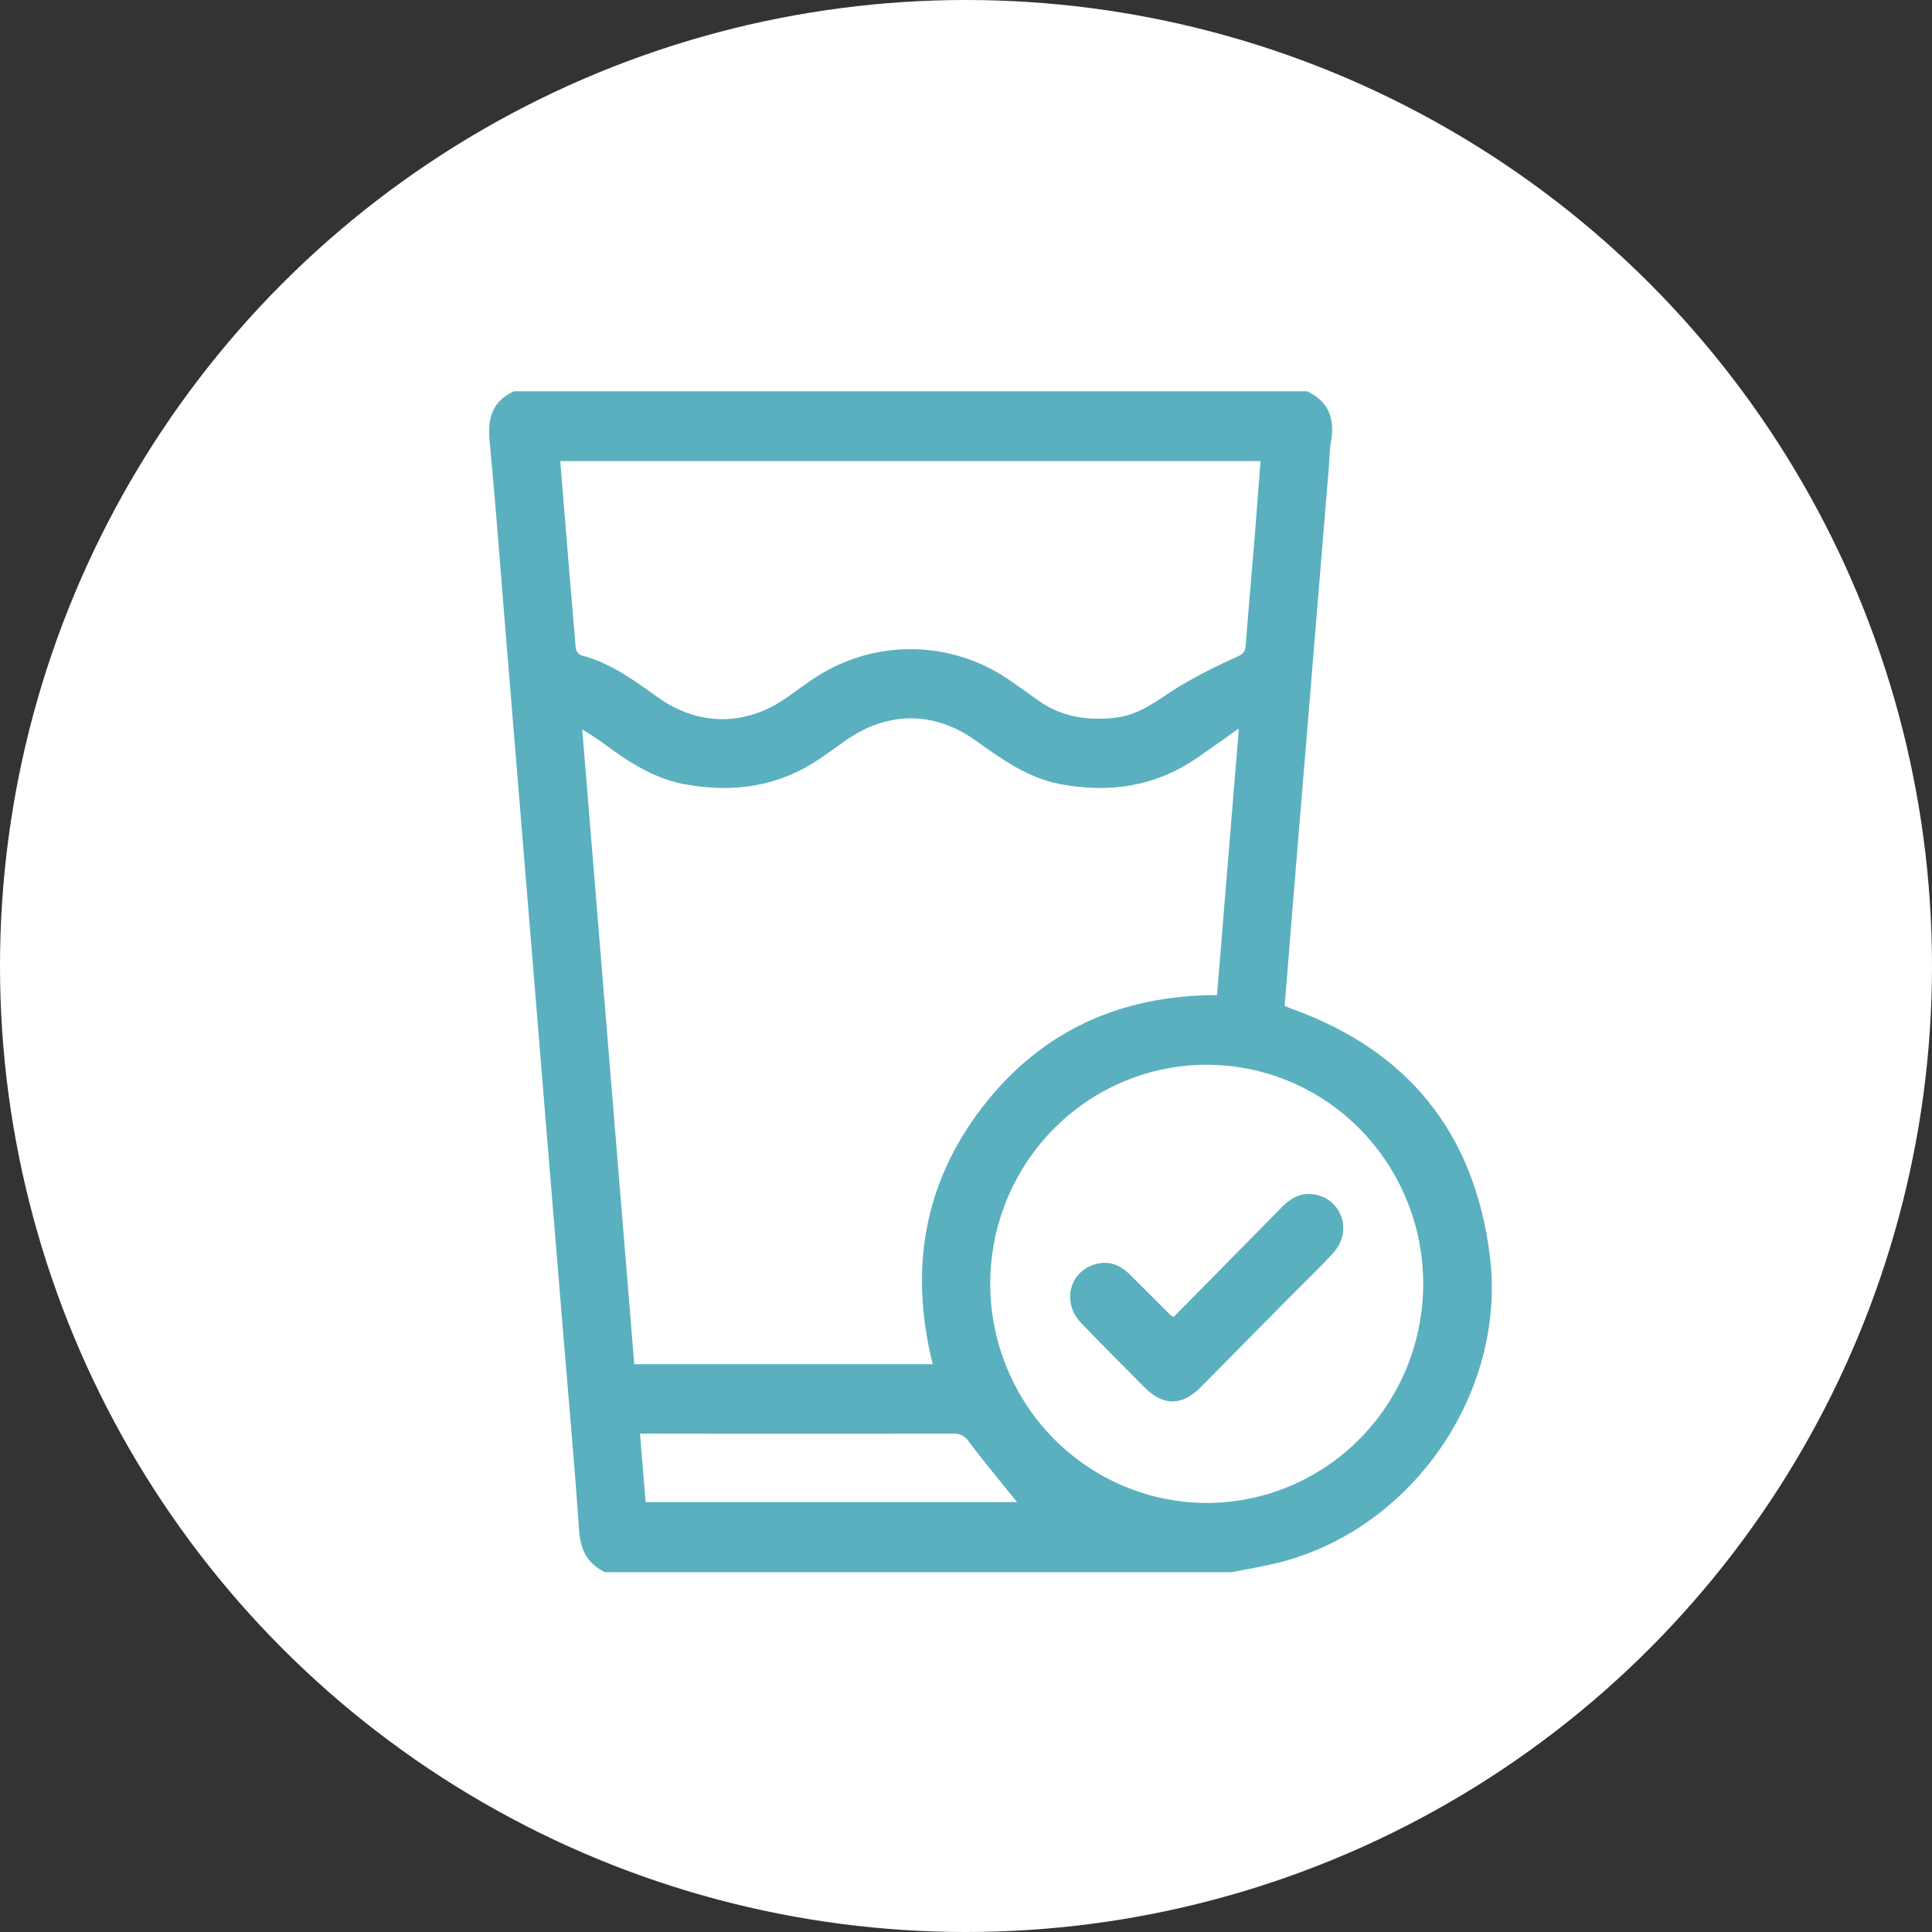 <?xml version="1.0" encoding="UTF-8"?> <svg xmlns="http://www.w3.org/2000/svg" width="79" height="79" viewBox="0 0 79 79" fill="none"><rect x="0" y="0" width="79" height="79" fill="#333333" stroke="none"/><circle cx="39.5" cy="39.5" r="39.5" fill="white"></circle><path d="M21.012 16H53.442C54.321 16.407 54.592 17.108 54.426 18.04C54.362 18.393 54.364 18.759 54.335 19.118C54.069 22.358 53.803 25.596 53.536 28.835C53.3 31.698 53.064 34.562 52.828 37.424C52.727 38.658 52.63 39.89 52.531 41.134C52.642 41.178 52.725 41.215 52.81 41.247C57.542 42.944 60.29 46.297 60.919 51.345C61.619 56.961 57.717 62.568 52.229 63.911C51.615 64.062 50.987 64.162 50.365 64.288H24.74C24.026 63.947 23.735 63.384 23.679 62.579C23.494 59.886 23.25 57.197 23.028 54.507C22.759 51.237 22.49 47.968 22.221 44.699C21.992 41.899 21.762 39.098 21.533 36.298C21.268 33.057 21.002 29.818 20.734 26.58C20.497 23.732 20.293 20.883 20.02 18.04C19.929 17.1 20.133 16.406 21.012 16ZM38.14 55.783C37.176 51.916 37.768 48.387 40.171 45.269C42.574 42.152 45.83 40.69 49.764 40.69L50.657 29.79C50.044 30.222 49.525 30.589 49.005 30.952C47.285 32.156 45.392 32.445 43.365 32.065C42.039 31.814 40.977 31.059 39.912 30.292C38.197 29.06 36.272 29.071 34.548 30.3C34.218 30.535 33.89 30.771 33.554 31C31.869 32.161 30.013 32.431 28.039 32.076C26.724 31.844 25.653 31.125 24.611 30.349C24.375 30.173 24.114 30.026 23.807 29.826L25.935 55.783H38.14ZM22.909 18.852C23.119 21.432 23.323 23.967 23.541 26.502C23.552 26.564 23.577 26.623 23.615 26.674C23.653 26.724 23.702 26.765 23.758 26.793C24.949 27.096 25.914 27.809 26.89 28.508C28.559 29.705 30.493 29.705 32.18 28.519C32.524 28.278 32.861 28.024 33.21 27.79C34.408 26.971 35.822 26.537 37.267 26.545C38.712 26.552 40.122 27.001 41.311 27.832C41.696 28.097 42.074 28.373 42.456 28.643C43.408 29.321 44.471 29.474 45.605 29.349C46.632 29.236 47.381 28.587 48.215 28.071C48.987 27.615 49.786 27.206 50.606 26.847C50.845 26.736 50.921 26.629 50.939 26.376C51.04 25.013 51.166 23.653 51.276 22.291C51.369 21.159 51.454 20.015 51.544 18.852H22.909ZM49.345 61.456C51.096 61.456 52.807 60.93 54.262 59.946C55.718 58.961 56.852 57.562 57.522 55.926C58.191 54.289 58.367 52.488 58.026 50.751C57.684 49.013 56.842 47.417 55.604 46.164C54.367 44.911 52.79 44.057 51.074 43.711C49.357 43.364 47.577 43.541 45.959 44.218C44.342 44.895 42.959 46.042 41.985 47.514C41.012 48.987 40.491 50.718 40.49 52.49C40.492 54.866 41.425 57.145 43.085 58.826C44.746 60.507 46.997 61.453 49.345 61.456ZM26.399 61.42H41.588C40.934 60.608 40.253 59.797 39.618 58.952C39.55 58.843 39.454 58.755 39.341 58.697C39.228 58.638 39.101 58.612 38.974 58.621C34.861 58.629 30.749 58.629 26.637 58.621H26.17L26.399 61.42Z" fill="#5AB0BF"></path><path d="M47.997 53.846C49.477 52.345 50.956 50.844 52.434 49.342C52.821 48.948 53.267 48.733 53.818 48.854C54.898 49.09 55.292 50.373 54.531 51.215C54.02 51.784 53.463 52.31 52.925 52.85C51.652 54.139 50.378 55.428 49.104 56.715C48.328 57.499 47.566 57.501 46.798 56.727C45.928 55.846 45.052 54.983 44.199 54.086C43.391 53.241 43.744 51.948 44.841 51.678C45.372 51.552 45.818 51.733 46.197 52.111L47.886 53.798C47.922 53.818 47.959 53.834 47.997 53.846Z" fill="#5AB0BF"></path></svg> 